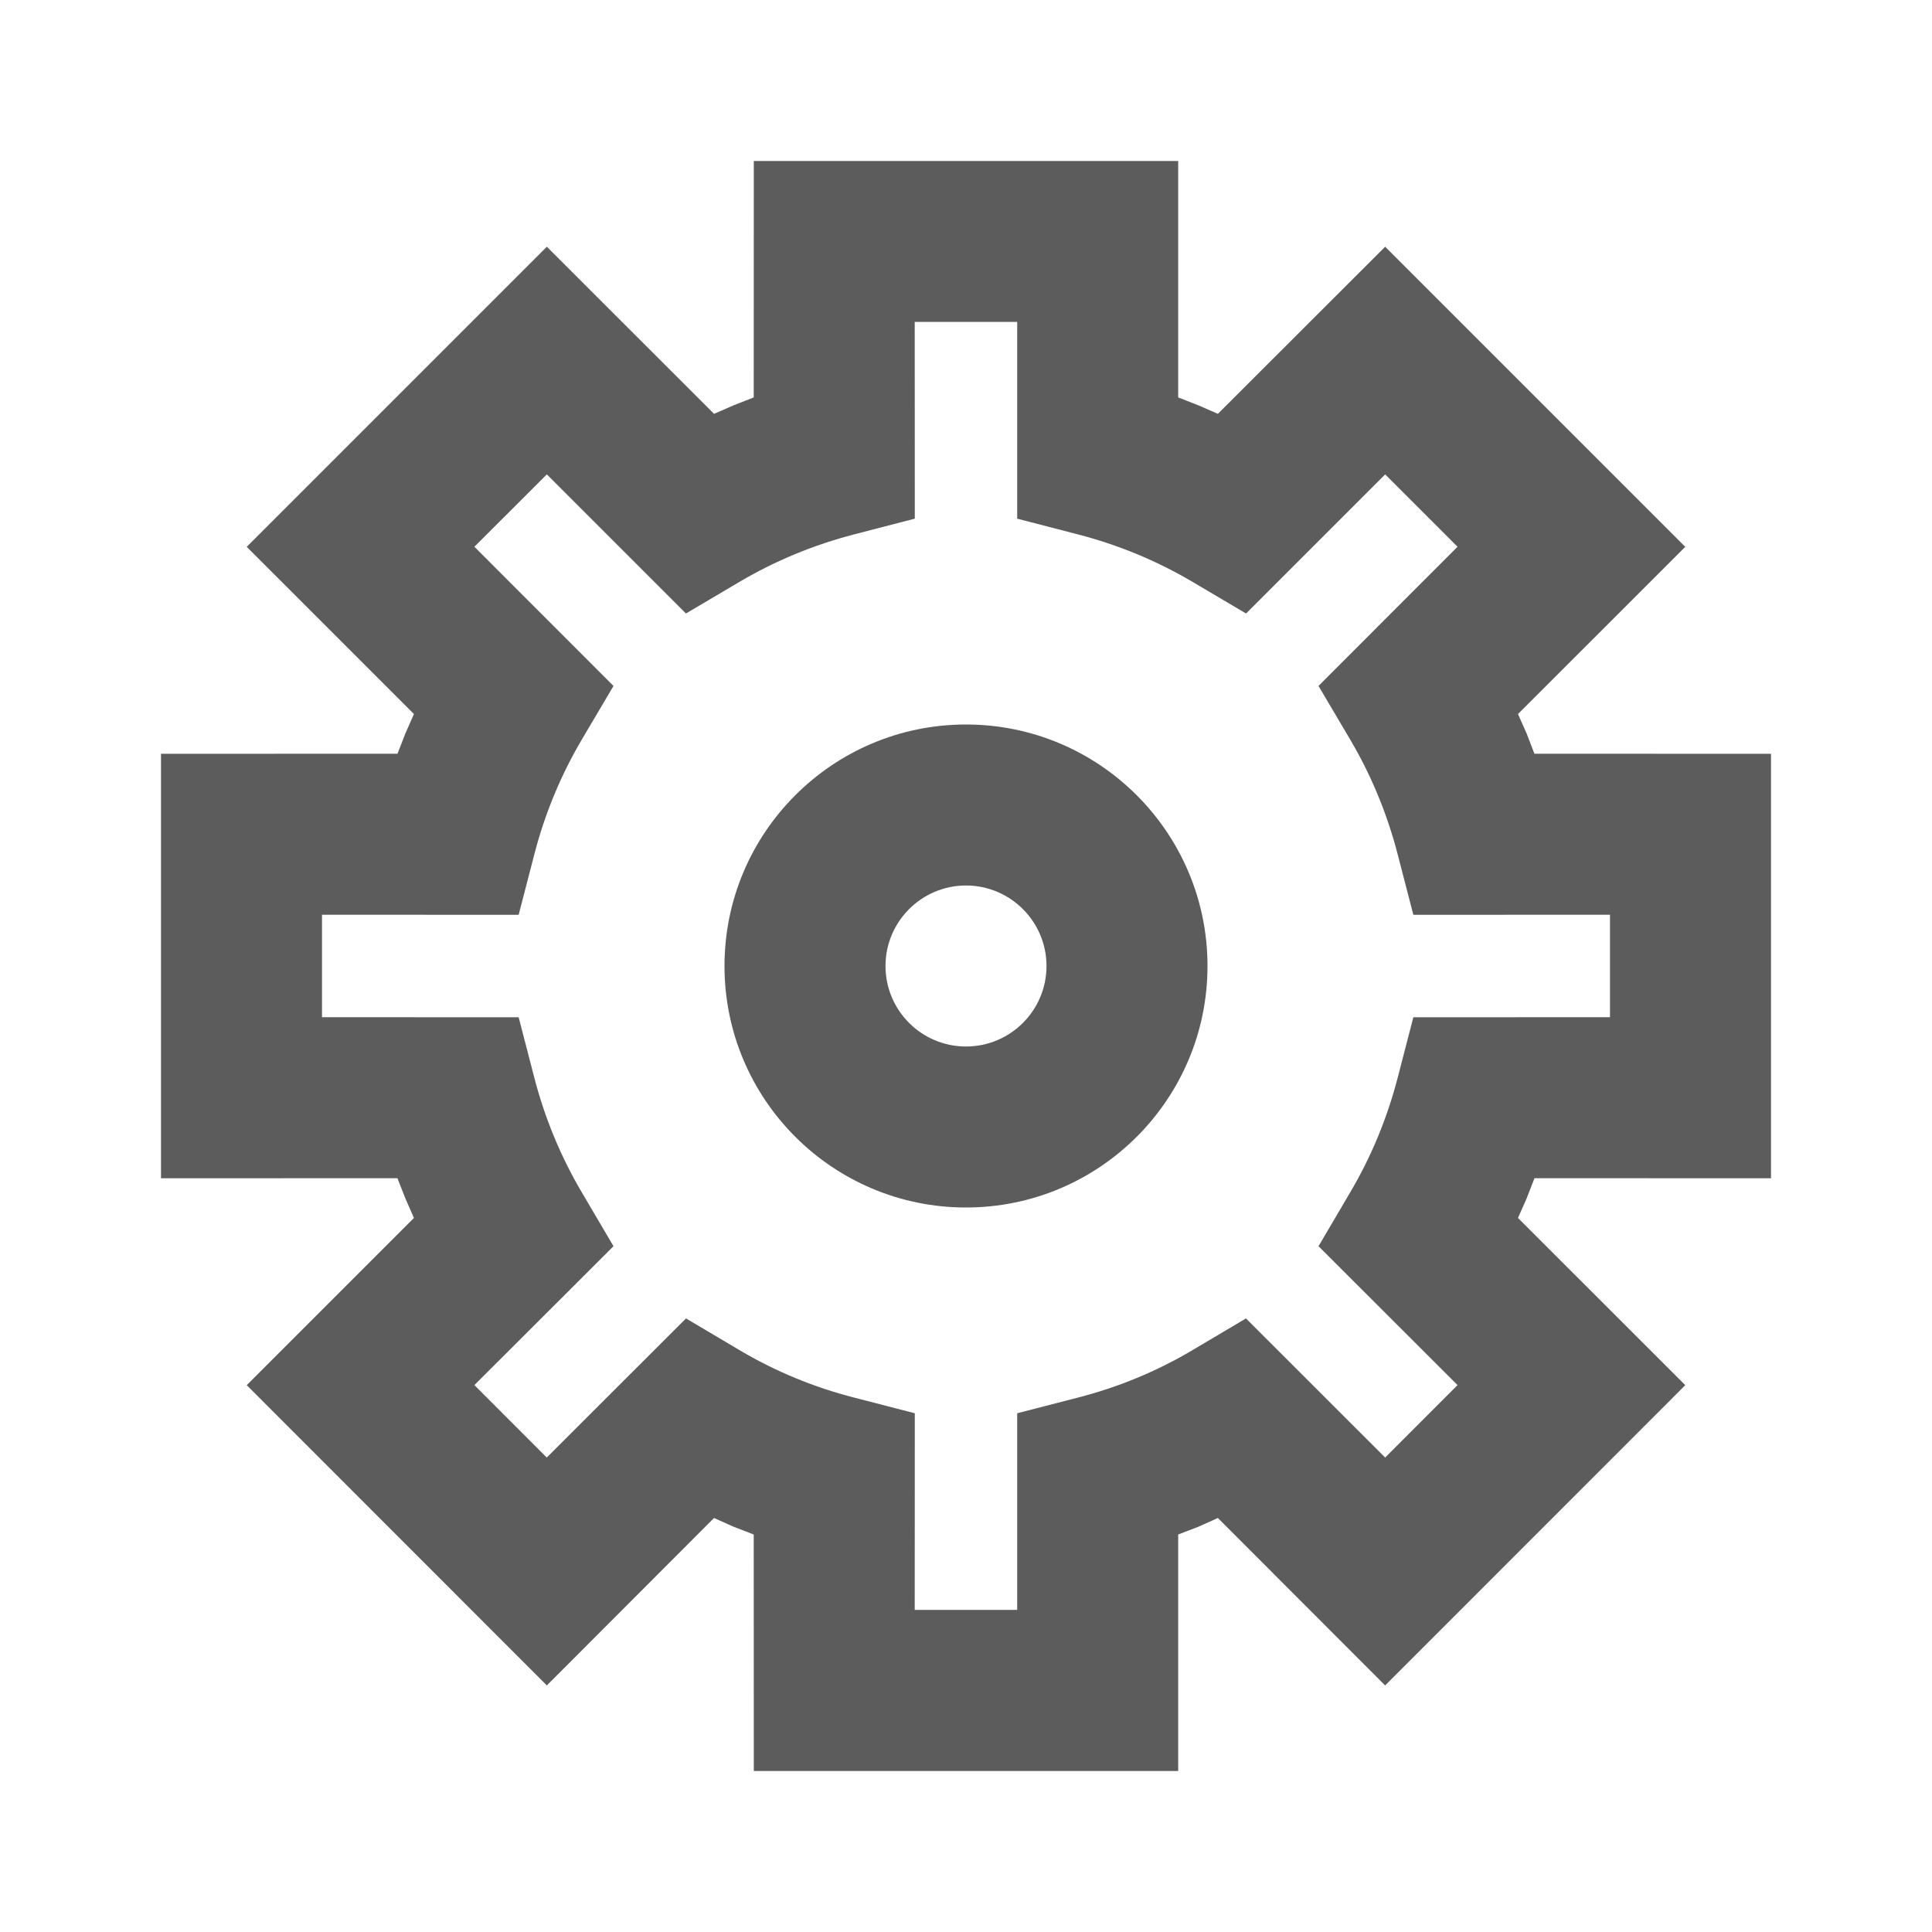 <?xml version="1.0" encoding="UTF-8"?>
<svg width="24px" height="24px" viewBox="0 0 24 24" version="1.1" xmlns="http://www.w3.org/2000/svg" xmlns:xlink="http://www.w3.org/1999/xlink">
    <!-- Generator: Sketch 62 (91390) - https://sketch.com -->
    <title>icon/settings</title>
    <desc>Created with Sketch.</desc>
    <g id="icon/settings" stroke="none" stroke-width="1" fill="none" fill-rule="evenodd">
        <path d="M14.636,2 L14.636,4.937 L14.889,5.036 L15.129,5.141 L17.207,3.065 L20.935,6.793 L18.857,8.87 L18.964,9.111 L19.061,9.363 L22,9.364 L22,14.637 L19.062,14.636 L18.964,14.888 L18.857,15.13 L20.935,17.207 L17.207,20.937 L15.129,18.857 L14.889,18.965 L14.636,19.062 L14.636,22 L9.364,22 L9.363,19.062 L9.111,18.965 L8.87,18.857 L6.793,20.937 L3.065,17.207 L5.142,15.13 L5.036,14.888 L4.937,14.636 L2,14.637 L2,9.364 L4.938,9.363 L5.036,9.111 L5.142,8.87 L3.065,6.793 L6.793,3.065 L8.87,5.141 L9.111,5.036 L9.363,4.937 L9.364,2 L14.636,2 Z M12.636,3.999 L11.363,3.999 L11.364,6.443 L10.615,6.637 C10.109,6.768 9.63,6.966 9.188,7.227 L9.188,7.227 L8.521,7.621 L6.793,5.893 L5.893,6.792 L7.621,8.521 L7.227,9.188 C6.966,9.63 6.768,10.109 6.637,10.615 L6.637,10.615 L6.443,11.364 L4,11.363 L4,12.636 L6.443,12.637 L6.637,13.386 C6.768,13.891 6.966,14.369 7.228,14.813 L7.228,14.813 L7.621,15.481 L5.893,17.206 L6.792,18.106 L8.522,16.378 L9.19,16.774 C9.631,17.035 10.108,17.233 10.613,17.362 L10.613,17.362 L11.364,17.556 L11.363,19.999 L12.636,19.999 L12.636,17.556 L13.387,17.362 C13.892,17.233 14.369,17.035 14.81,16.774 L14.81,16.774 L15.478,16.378 L17.207,18.106 L18.106,17.206 L16.379,15.481 L16.772,14.813 C17.034,14.369 17.232,13.891 17.363,13.386 L17.363,13.386 L17.557,12.637 L20,12.636 L20,11.363 L17.557,11.364 L17.363,10.615 C17.232,10.109 17.034,9.63 16.773,9.188 L16.773,9.188 L16.379,8.521 L18.106,6.792 L17.207,5.893 L15.479,7.621 L14.812,7.227 C14.37,6.966 13.891,6.768 13.385,6.637 L13.385,6.637 L12.636,6.443 L12.636,3.999 Z M12,9 C13.656,9 15,10.344 15,12 C15,13.657 13.656,15 12,15 C10.344,15 9,13.657 9,12 C9,10.344 10.344,9 12,9 Z M12,11 C11.448,11 11,11.449 11,12 C11,12.552 11.448,13 12,13 C12.552,13 13,12.552 13,12 C13,11.449 12.552,11 12,11 Z" id="Combined-Shape" fill="#5C5C5C"></path>
    </g>
</svg>